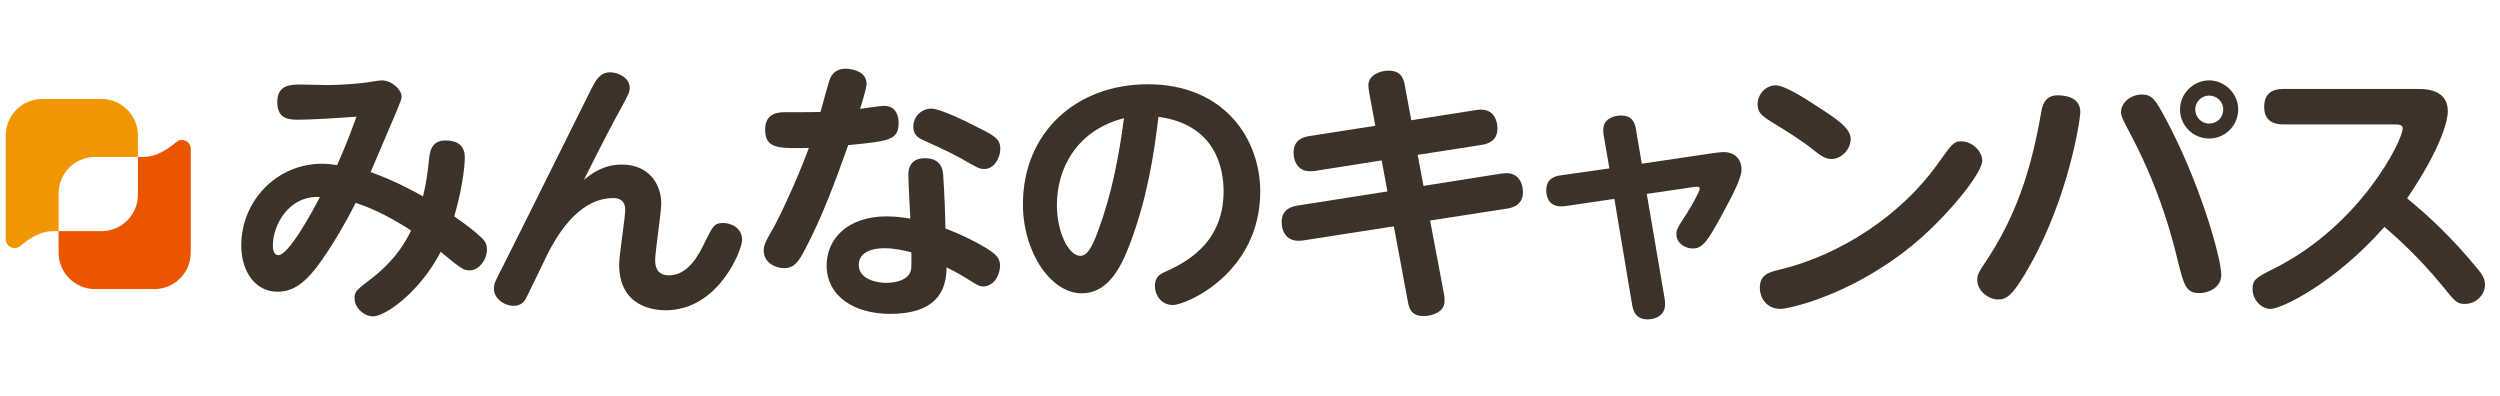 <svg width="183" height="29" viewBox="0 0 183 29" fill="none" xmlns="http://www.w3.org/2000/svg">
<g clip-path="url(#clip0_1295_3748)">
<g clip-path="url(#clip1_1295_3748)">
<g clip-path="url(#clip2_1295_3748)">
<path d="M12.905 10.398C12.268 10.943 11.411 11.486 10.53 11.486H10.096V14.248C10.096 15.724 8.9 16.92 7.424 16.92H4.289V18.489C4.289 19.965 5.486 21.161 6.961 21.161H11.292C12.768 21.161 13.964 19.965 13.964 18.489V10.895C13.964 10.347 13.321 10.043 12.905 10.398Z" fill="#EB5500"/>
<path d="M7.425 7.246H3.093C1.618 7.246 0.422 8.442 0.422 9.918V17.512C0.422 18.059 1.064 18.364 1.481 18.009C2.118 17.465 2.975 16.921 3.855 16.921H4.29V14.159C4.29 12.683 5.486 11.487 6.961 11.487H10.097V9.918C10.097 8.442 8.901 7.246 7.425 7.246Z" fill="#F09600"/>
<path d="M31.429 11.458C31.51 10.79 31.794 10.283 32.604 10.283C33.882 10.283 34.024 11.053 34.024 11.54C34.024 11.662 34.003 13.223 33.253 15.839C34.186 16.488 34.733 16.934 34.956 17.137C35.483 17.582 35.645 17.806 35.645 18.252C35.645 19.063 35.017 19.793 34.388 19.793C33.922 19.793 33.76 19.671 32.259 18.434C30.738 21.375 28.204 23.159 27.311 23.159C26.642 23.159 25.953 22.531 25.953 21.841C25.953 21.355 26.054 21.253 27.149 20.422C27.717 19.975 29.156 18.86 30.089 16.873C28.914 16.103 27.514 15.332 26.034 14.846C25.162 16.59 24.351 17.847 24.087 18.252C22.811 20.218 21.817 21.355 20.316 21.355C18.735 21.355 17.66 19.935 17.66 17.968C17.66 14.704 20.256 11.986 23.581 11.986C24.027 11.986 24.413 12.047 24.676 12.088C24.98 11.378 25.447 10.364 26.096 8.539C24.555 8.661 22.609 8.763 21.879 8.763C21.23 8.763 20.297 8.763 20.297 7.485C20.297 6.208 21.23 6.187 22.061 6.187C22.365 6.187 23.683 6.227 23.947 6.227C24.758 6.227 25.995 6.147 26.786 6.045C26.988 6.025 27.718 5.883 27.941 5.883C28.671 5.883 29.401 6.552 29.401 7.099C29.401 7.323 29.158 7.85 27.13 12.594C28.915 13.243 30.293 13.993 30.963 14.378C31.226 13.263 31.266 12.919 31.429 11.458ZM19.973 17.967C19.973 18.129 19.993 18.677 20.378 18.677C21.108 18.677 22.751 15.716 23.42 14.418C21.129 14.297 19.973 16.487 19.973 17.967Z" fill="#3C3228"/>
<path d="M45.523 12.046C47.45 12.046 48.403 13.425 48.403 14.905C48.403 15.553 47.957 18.453 47.957 19.041C47.957 19.406 48.018 20.156 48.971 20.156C50.39 20.156 51.181 18.595 51.587 17.743C52.195 16.507 52.296 16.324 52.945 16.324C53.452 16.324 54.324 16.628 54.324 17.581C54.324 18.251 52.62 22.711 48.728 22.711C47.897 22.711 45.321 22.488 45.321 19.346C45.321 18.696 45.767 15.918 45.767 15.351C45.767 14.5 45.057 14.5 44.895 14.5C42.199 14.5 40.617 17.581 40.11 18.535C39.846 19.062 38.529 21.82 38.448 21.942C38.245 22.224 38.002 22.387 37.596 22.387C36.886 22.387 36.156 21.819 36.156 21.15C36.156 20.744 36.237 20.623 36.785 19.548C37.84 17.481 43.01 7.038 43.294 6.49C43.639 5.841 43.922 5.293 44.672 5.293C45.2 5.293 46.092 5.659 46.092 6.429C46.092 6.753 46.051 6.834 45.341 8.132C45.037 8.679 44.165 10.302 42.745 13.161C43.232 12.776 44.104 12.046 45.523 12.046Z" fill="#3C3228"/>
<path d="M58.988 18.149C58.502 19.062 58.198 19.629 57.386 19.629C56.737 19.629 55.906 19.203 55.906 18.352C55.906 17.946 55.968 17.804 56.657 16.608C56.981 16.02 58.238 13.445 59.211 10.829C57.021 10.869 56.008 10.91 56.008 9.491C56.008 8.214 57.062 8.214 57.488 8.214C57.995 8.214 59.637 8.214 60.063 8.193C60.205 7.706 60.651 5.963 60.793 5.678C61.016 5.233 61.401 5.029 61.908 5.029C62.516 5.029 63.428 5.313 63.428 6.104C63.428 6.429 63.306 6.814 62.961 7.969C63.245 7.928 64.462 7.746 64.725 7.746C65.435 7.746 65.78 8.294 65.78 8.963C65.78 10.241 65.171 10.321 62.089 10.625C61.176 13.18 60.244 15.734 58.987 18.148L58.988 18.149ZM66.491 12.796C66.491 11.64 67.383 11.58 67.687 11.58C68.965 11.58 69.025 12.512 69.046 12.878C69.148 14.418 69.188 15.777 69.208 16.73C70.384 17.156 71.804 17.886 72.453 18.332C72.96 18.676 73.204 18.94 73.204 19.447C73.204 20.097 72.778 20.968 71.946 20.968C71.723 20.968 71.581 20.907 70.688 20.34C70.182 20.015 69.452 19.651 69.289 19.569C69.289 22.063 67.647 22.975 65.153 22.975C62.517 22.975 60.51 21.677 60.51 19.427C60.51 17.581 61.929 15.838 64.93 15.838C65.64 15.838 66.37 15.96 66.634 16C66.613 15.554 66.492 13.304 66.492 12.797L66.491 12.796ZM64.767 18.17C63.429 18.17 62.861 18.697 62.861 19.386C62.861 20.441 64.159 20.704 64.868 20.704C65.091 20.704 66.429 20.684 66.672 19.812C66.734 19.609 66.713 19.042 66.713 18.474C66.226 18.332 65.396 18.17 64.767 18.17ZM71.58 9.329C72.756 9.917 73.223 10.16 73.223 10.89C73.223 11.58 72.756 12.37 72.067 12.37C71.682 12.37 71.56 12.289 70.323 11.58C69.451 11.093 68.072 10.485 67.585 10.262C67.281 10.12 66.856 9.917 66.856 9.288C66.856 8.457 67.525 7.95 68.173 7.95C68.821 7.95 70.769 8.903 71.58 9.329Z" fill="#3C3228"/>
<path d="M82.71 17.853C81.954 19.88 80.961 21.47 79.172 21.47C76.966 21.47 74.879 18.528 74.879 14.951C74.879 9.664 78.815 6.167 84.021 6.167C89.626 6.167 92.25 10.181 92.25 14.017C92.25 19.96 86.864 22.325 85.85 22.325C84.995 22.325 84.539 21.59 84.539 20.934C84.539 20.417 84.757 20.139 85.195 19.94C86.606 19.304 89.567 17.933 89.567 13.997C89.567 12.447 89.07 9.128 84.797 8.552C84.479 11.294 83.962 14.553 82.71 17.853ZM77.364 15.011C77.364 16.959 78.199 18.728 79.093 18.728C79.709 18.728 80.107 17.634 80.425 16.78C81.378 14.177 81.916 11.414 82.273 8.652C78.795 9.546 77.364 12.348 77.364 15.011Z" fill="#3C3228"/>
<path d="M100.224 6.774C100.204 6.652 100.164 6.369 100.164 6.247C100.164 5.457 101.075 5.172 101.644 5.172C102.616 5.172 102.759 5.822 102.839 6.288L103.306 8.802L108.072 8.052C109.451 7.829 109.613 8.984 109.613 9.41C109.613 10.282 108.964 10.525 108.456 10.607L103.773 11.337L104.198 13.608L109.835 12.715C110.017 12.695 110.139 12.675 110.281 12.675C111.032 12.675 111.478 13.243 111.478 14.094C111.478 14.885 110.89 15.189 110.321 15.27L104.685 16.142L105.699 21.516C105.74 21.719 105.74 21.901 105.74 22.063C105.74 22.834 104.827 23.137 104.219 23.137C103.246 23.137 103.124 22.489 103.043 22.002L102.03 16.568L95.378 17.602C95.256 17.622 95.155 17.622 95.013 17.622C94.263 17.622 93.816 17.054 93.816 16.243C93.816 15.331 94.546 15.108 94.973 15.048L101.562 14.013L101.137 11.742L96.25 12.513C96.169 12.534 96.008 12.534 95.866 12.534C95.156 12.534 94.69 11.986 94.69 11.155C94.69 10.325 95.277 10.041 95.846 9.958L100.672 9.208L100.225 6.775L100.224 6.774Z" fill="#3C3228"/>
<path d="M117.38 9.856C117.36 9.754 117.36 9.592 117.36 9.491C117.36 8.741 118.05 8.456 118.657 8.456C119.388 8.456 119.652 8.841 119.753 9.47L120.178 11.984L125.227 11.234C125.491 11.194 125.977 11.132 126.2 11.132C126.85 11.132 127.478 11.538 127.478 12.41C127.478 13.099 126.707 14.499 125.998 15.816C125.065 17.499 124.68 18.188 123.93 18.188C123.26 18.188 122.714 17.742 122.714 17.154C122.714 16.809 122.775 16.687 123.443 15.674C123.809 15.106 124.417 14.011 124.417 13.829C124.417 13.646 124.276 13.646 124.012 13.686L120.544 14.194L121.862 21.92C121.882 22.041 121.882 22.162 121.882 22.285C121.882 23.056 121.234 23.379 120.605 23.379C119.652 23.379 119.532 22.629 119.47 22.305L118.172 14.558L114.583 15.085C113.285 15.268 113.184 14.275 113.184 13.93C113.184 13.22 113.609 12.916 114.237 12.835L117.807 12.327L117.381 9.854L117.38 9.856Z" fill="#3C3228"/>
<path d="M129.995 6.247C130.644 6.247 132.226 7.261 133.015 7.788C134.375 8.66 135.469 9.37 135.469 10.16C135.469 10.951 134.779 11.64 134.07 11.64C133.563 11.64 133.177 11.316 132.691 10.931C131.961 10.343 130.583 9.471 129.872 9.045C128.94 8.477 128.656 8.254 128.656 7.626C128.656 6.957 129.184 6.247 129.995 6.247ZM128.818 21.069C128.818 20.096 129.507 19.914 130.298 19.732C134.738 18.657 139.199 15.737 141.876 11.945C142.85 10.586 143.011 10.343 143.538 10.343C144.39 10.343 145.099 11.093 145.099 11.762C145.099 12.715 142.524 15.798 140.334 17.663C135.792 21.536 130.986 22.61 130.338 22.61C129.243 22.61 128.817 21.718 128.817 21.069L128.818 21.069Z" fill="#3C3228"/>
<path d="M152.276 8.194C152.276 8.822 151.425 14.338 148.647 19.326C147.37 21.617 146.924 21.922 146.234 21.922C145.626 21.922 144.734 21.354 144.734 20.482C144.734 20.097 144.876 19.874 145.241 19.326C147.532 15.939 148.668 12.553 149.418 8.194C149.54 7.484 149.824 6.977 150.634 6.977C151.444 6.977 152.276 7.261 152.276 8.194ZM158.4 8.457C160.996 13.202 162.597 18.879 162.597 20.116C162.597 21.069 161.645 21.454 160.995 21.454C160.002 21.454 159.86 20.867 159.414 19.083C159.069 17.683 158.217 14.175 156.089 10.08C155.399 8.782 155.257 8.498 155.257 8.215C155.257 7.444 156.069 6.917 156.758 6.917C157.549 6.917 157.772 7.322 158.4 8.457ZM163.835 8.012C163.835 9.187 162.881 10.14 161.706 10.14C160.53 10.14 159.577 9.187 159.577 8.012C159.577 6.836 160.571 5.882 161.706 5.882C162.841 5.882 163.835 6.835 163.835 8.012ZM160.692 8.012C160.692 8.559 161.118 9.045 161.707 9.045C162.295 9.045 162.74 8.599 162.74 8.012C162.74 7.424 162.254 6.997 161.707 6.997C161.159 6.997 160.692 7.444 160.692 8.012Z" fill="#3C3228"/>
<path d="M167.097 9.106C166.611 9.106 165.738 8.965 165.738 7.829C165.738 6.856 166.327 6.511 167.097 6.511H176.911C177.52 6.511 179.182 6.511 179.182 8.154C179.182 8.681 178.837 10.628 176.201 14.521C177.965 15.96 179.587 17.562 181.047 19.306C181.696 20.057 181.899 20.361 181.899 20.848C181.899 21.598 181.23 22.247 180.438 22.247C179.851 22.247 179.729 22.105 178.735 20.868C177.012 18.759 175.207 17.177 174.538 16.61C170.848 20.787 166.975 22.612 166.205 22.612C165.475 22.612 164.887 21.882 164.887 21.173C164.887 20.464 165.13 20.321 166.55 19.611C172.775 16.468 175.876 10.305 175.876 9.392C175.876 9.108 175.572 9.108 175.228 9.108H167.096L167.097 9.106Z" fill="#3C3228"/>
</g>
</g>
</g>
<defs>
<clipPath id="clip0_1295_3748">
<rect width="182.168" height="27.892" fill="white" transform="translate(0.422 0.671)"/>
</clipPath>
<clipPath id="clip1_1295_3748">
<rect width="182.168" height="27.892" fill="white" transform="translate(0.422 0.671)"/>
</clipPath>
<clipPath id="clip2_1295_3748">
<rect width="182.168" height="27.892" fill="white" transform="translate(0.422 0.671)"/>
</clipPath>
</defs>
</svg>
